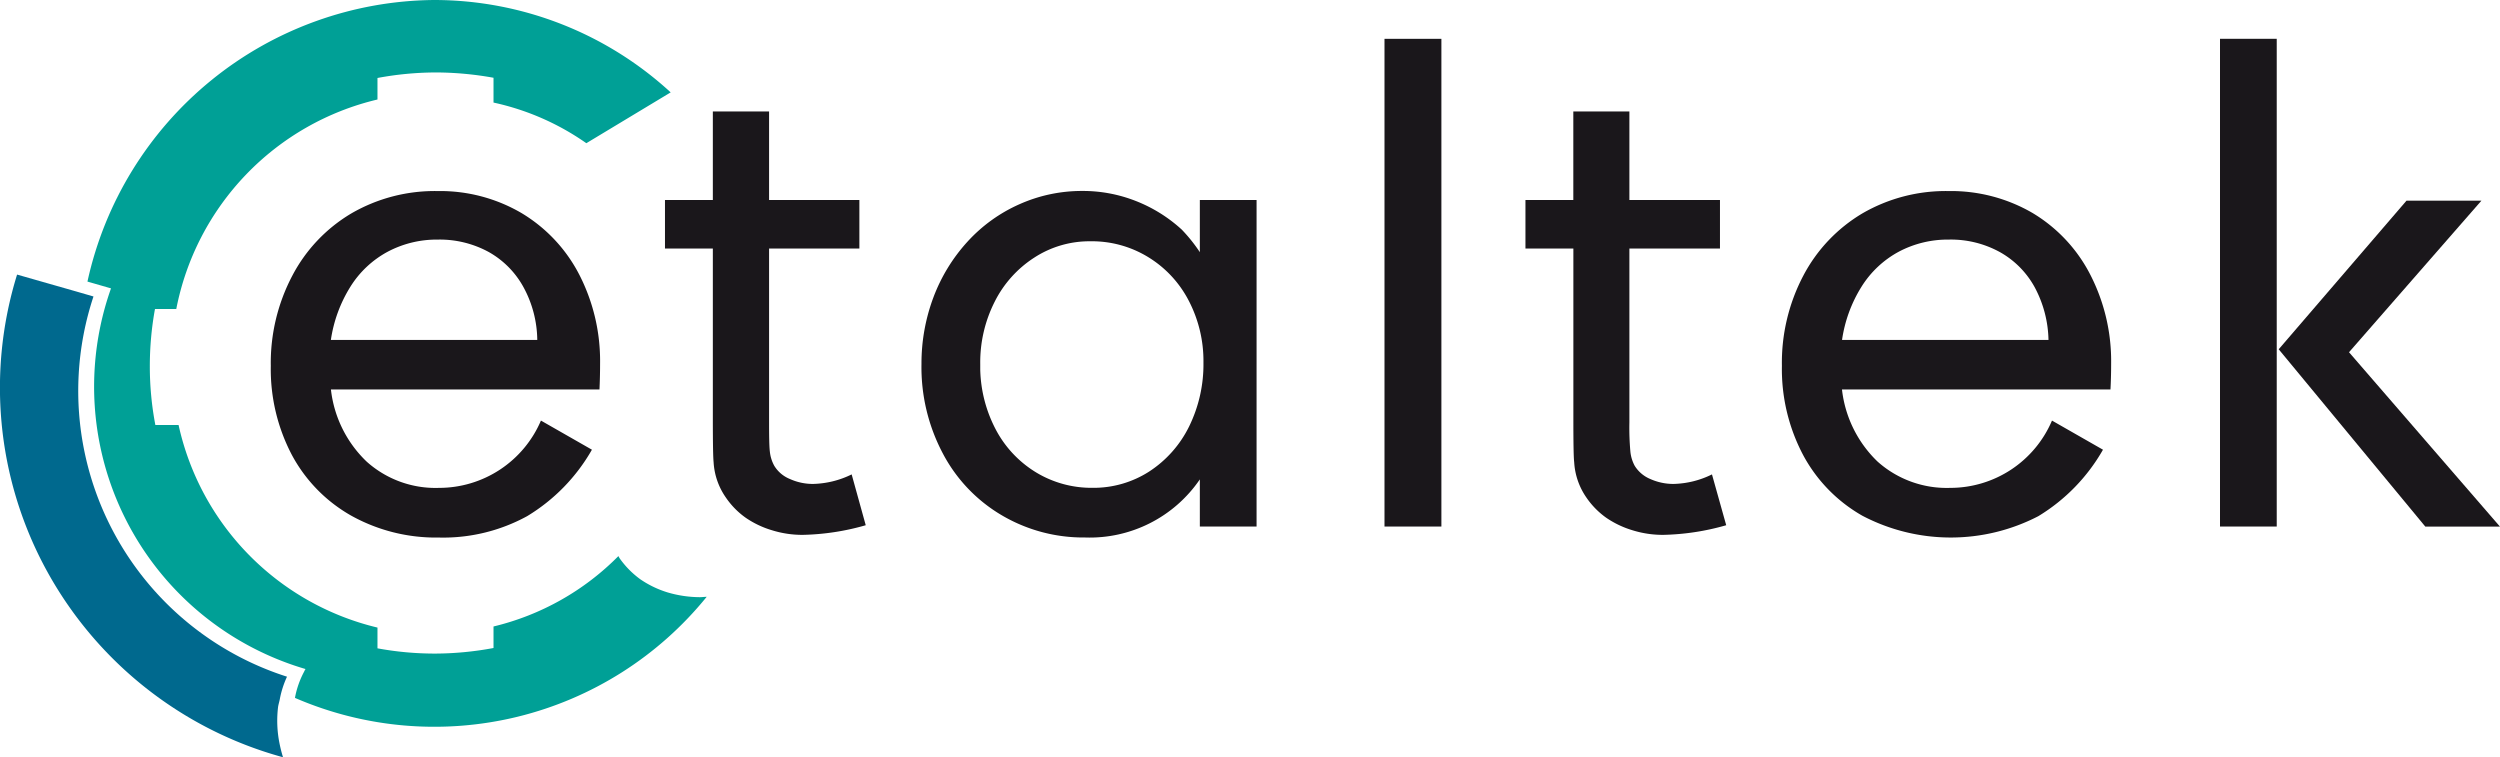 <svg xmlns="http://www.w3.org/2000/svg" viewBox="0 0 45.652 13.829"><path d="M10.947,7.112H6.043A2.152,2.152,0,0,0,6.696,8.43a1.882,1.882,0,0,0,1.323.479A2.023,2.023,0,0,0,9.878,7.68l.931.532A3.356,3.356,0,0,1,9.625,9.426a3.191,3.191,0,0,1-1.611.39A3.183,3.183,0,0,1,6.415,9.417,2.78,2.78,0,0,1,5.33,8.308,3.362,3.362,0,0,1,4.945,6.68a3.414,3.414,0,0,1,.393-1.646,2.867,2.867,0,0,1,1.08-1.138,3.034,3.034,0,0,1,1.574-.407A2.94,2.94,0,0,1,9.522,3.89a2.809,2.809,0,0,1,1.057,1.127,3.451,3.451,0,0,1,.379,1.625C10.958,6.823,10.953,6.98,10.947,7.112ZM7.994,4.375a1.912,1.912,0,0,0-.915.222,1.818,1.818,0,0,0-.683.643,2.52,2.52,0,0,0-.354.968H9.811a2.054,2.054,0,0,0-.25-.961,1.635,1.635,0,0,0-.636-.645A1.87,1.87,0,0,0,7.994,4.375Z" style="fill:#1a171b"/><path d="M15.552,8.663a1.679,1.679,0,0,1-.708.174,1.013,1.013,0,0,1-.417-.089.595.595,0,0,1-.288-.242.681.681,0,0,1-.081-.26c-.011-.093-.014-.269-.014-.53V4.538h1.649V3.652H14.044V2.036H13.017V3.652h-.874v.886h.874V7.651q0,.655.014.789a1.247,1.247,0,0,0,.223.644,1.46,1.46,0,0,0,.361.369,1.703,1.703,0,0,0,.476.228,1.862,1.862,0,0,0,.567.086,4.474,4.474,0,0,0,1.151-.176Z" style="fill:#1a171b"/><path d="M21.91,4.605V3.652h1.036V9.615H21.91V8.754a2.435,2.435,0,0,1-2.098,1.061,2.933,2.933,0,0,1-1.526-.41,2.843,2.843,0,0,1-1.073-1.132,3.361,3.361,0,0,1-.386-1.625,3.431,3.431,0,0,1,.218-1.218,3.15,3.15,0,0,1,.625-1.02,2.836,2.836,0,0,1,.947-.681,2.792,2.792,0,0,1,1.147-.242,2.637,2.637,0,0,1,.979.184,2.695,2.695,0,0,1,.836.521A2.884,2.884,0,0,1,21.91,4.605ZM17.9,6.649v.103a2.471,2.471,0,0,0,.294,1.111,2.015,2.015,0,0,0,.735.769,1.951,1.951,0,0,0,1.02.276,1.877,1.877,0,0,0,1.034-.296,2.068,2.068,0,0,0,.731-.824,2.574,2.574,0,0,0,.262-1.165,2.384,2.384,0,0,0-.269-1.133,2.018,2.018,0,0,0-.74-.795,1.966,1.966,0,0,0-1.055-.289,1.846,1.846,0,0,0-1.025.298,2.049,2.049,0,0,0-.726.811A2.45,2.45,0,0,0,17.9,6.649Z" style="fill:#1a171b"/><path d="M25.282,9.615V.709h1.039V9.615Z" style="fill:#1a171b"/><path d="M27.856,4.538V3.652h.874V2.036h1.024V3.652h1.654v.886H29.754V7.716a4.849,4.849,0,0,0,.018.53.687.687,0,0,0,.079.26.609.609,0,0,0,.287.242,1.025,1.025,0,0,0,.419.089,1.662,1.662,0,0,0,.705-.174l.26.928a4.48,4.48,0,0,1-1.151.176,1.858,1.858,0,0,1-.567-.086,1.719,1.719,0,0,1-.475-.228,1.462,1.462,0,0,1-.361-.369,1.255,1.255,0,0,1-.222-.644c-.011-.089-.015-.352-.015-.789V4.538Z" style="fill:#1a171b"/><path d="M38.539,7.112H33.636A2.16,2.16,0,0,0,34.287,8.43a1.895,1.895,0,0,0,1.324.479A2.019,2.019,0,0,0,37.471,7.68l.931.532A3.365,3.365,0,0,1,37.221,9.426a3.474,3.474,0,0,1-3.214-.009,2.79,2.79,0,0,1-1.081-1.109A3.357,3.357,0,0,1,32.539,6.68a3.413,3.413,0,0,1,.391-1.646A2.877,2.877,0,0,1,34.01,3.896a3.032,3.032,0,0,1,1.574-.407,2.958,2.958,0,0,1,1.533.401,2.799,2.799,0,0,1,1.054,1.127,3.453,3.453,0,0,1,.38,1.625C38.551,6.823,38.546,6.98,38.539,7.112ZM35.587,4.375a1.909,1.909,0,0,0-.915.222A1.822,1.822,0,0,0,33.99,5.24a2.511,2.511,0,0,0-.353.968h3.77a2.115,2.115,0,0,0-.251-.961,1.632,1.632,0,0,0-.639-.645A1.855,1.855,0,0,0,35.587,4.375Z" style="fill:#1a171b"/><path d="M40.539,9.615V.709h1.036V9.615Zm1.072-3.237,2.334-2.714h1.368l-2.418,2.768,2.756,3.184H44.288Z" style="fill:#1a171b"/><line x1="10.508" y1="2.646" x2="10.508" y2="2.611" style="fill:none"/><path d="M.809,10.338a7.035,7.035,0,0,0,4.359,3.49,2.503,2.503,0,0,1-.065-.258,2.095,2.095,0,0,1-.025-.662c.007-.045.021-.088.03-.133a1.737,1.737,0,0,1,.133-.418A5.479,5.479,0,0,1,1.707,5.414L1.39,5.322.312,5.014A6.964,6.964,0,0,0,.809,10.338Z" style="fill:#00698e"/><path d="M12.778,10.905a2.113,2.113,0,0,1-.59-.088,1.83,1.83,0,0,1-.494-.238,1.643,1.643,0,0,1-.377-.381c-.009-.014-.016-.029-.025-.043A4.773,4.773,0,0,1,9.012,11.44v.393a5.861,5.861,0,0,1-1.071.102,5.783,5.783,0,0,1-1.048-.096V11.46A4.881,4.881,0,0,1,3.261,7.761H2.837a5.686,5.686,0,0,1-.101-1.07A5.833,5.833,0,0,1,2.83,5.643h.389A4.891,4.891,0,0,1,6.893,1.817V1.424a5.865,5.865,0,0,1,1.07-.101A6.018,6.018,0,0,1,9.012,1.42v.453a4.676,4.676,0,0,1,1.695.742l1.54-.928A6.386,6.386,0,0,0,7.928,0,6.538,6.538,0,0,0,1.597,5.142l.43.124a5.374,5.374,0,0,0,3.552,6.951.308.308,0,0,0-.025.047,1.646,1.646,0,0,0-.168.48,6.4,6.4,0,0,0,7.519-1.846C12.861,10.899,12.819,10.905,12.778,10.905Z" style="fill:#00a096"/></svg>